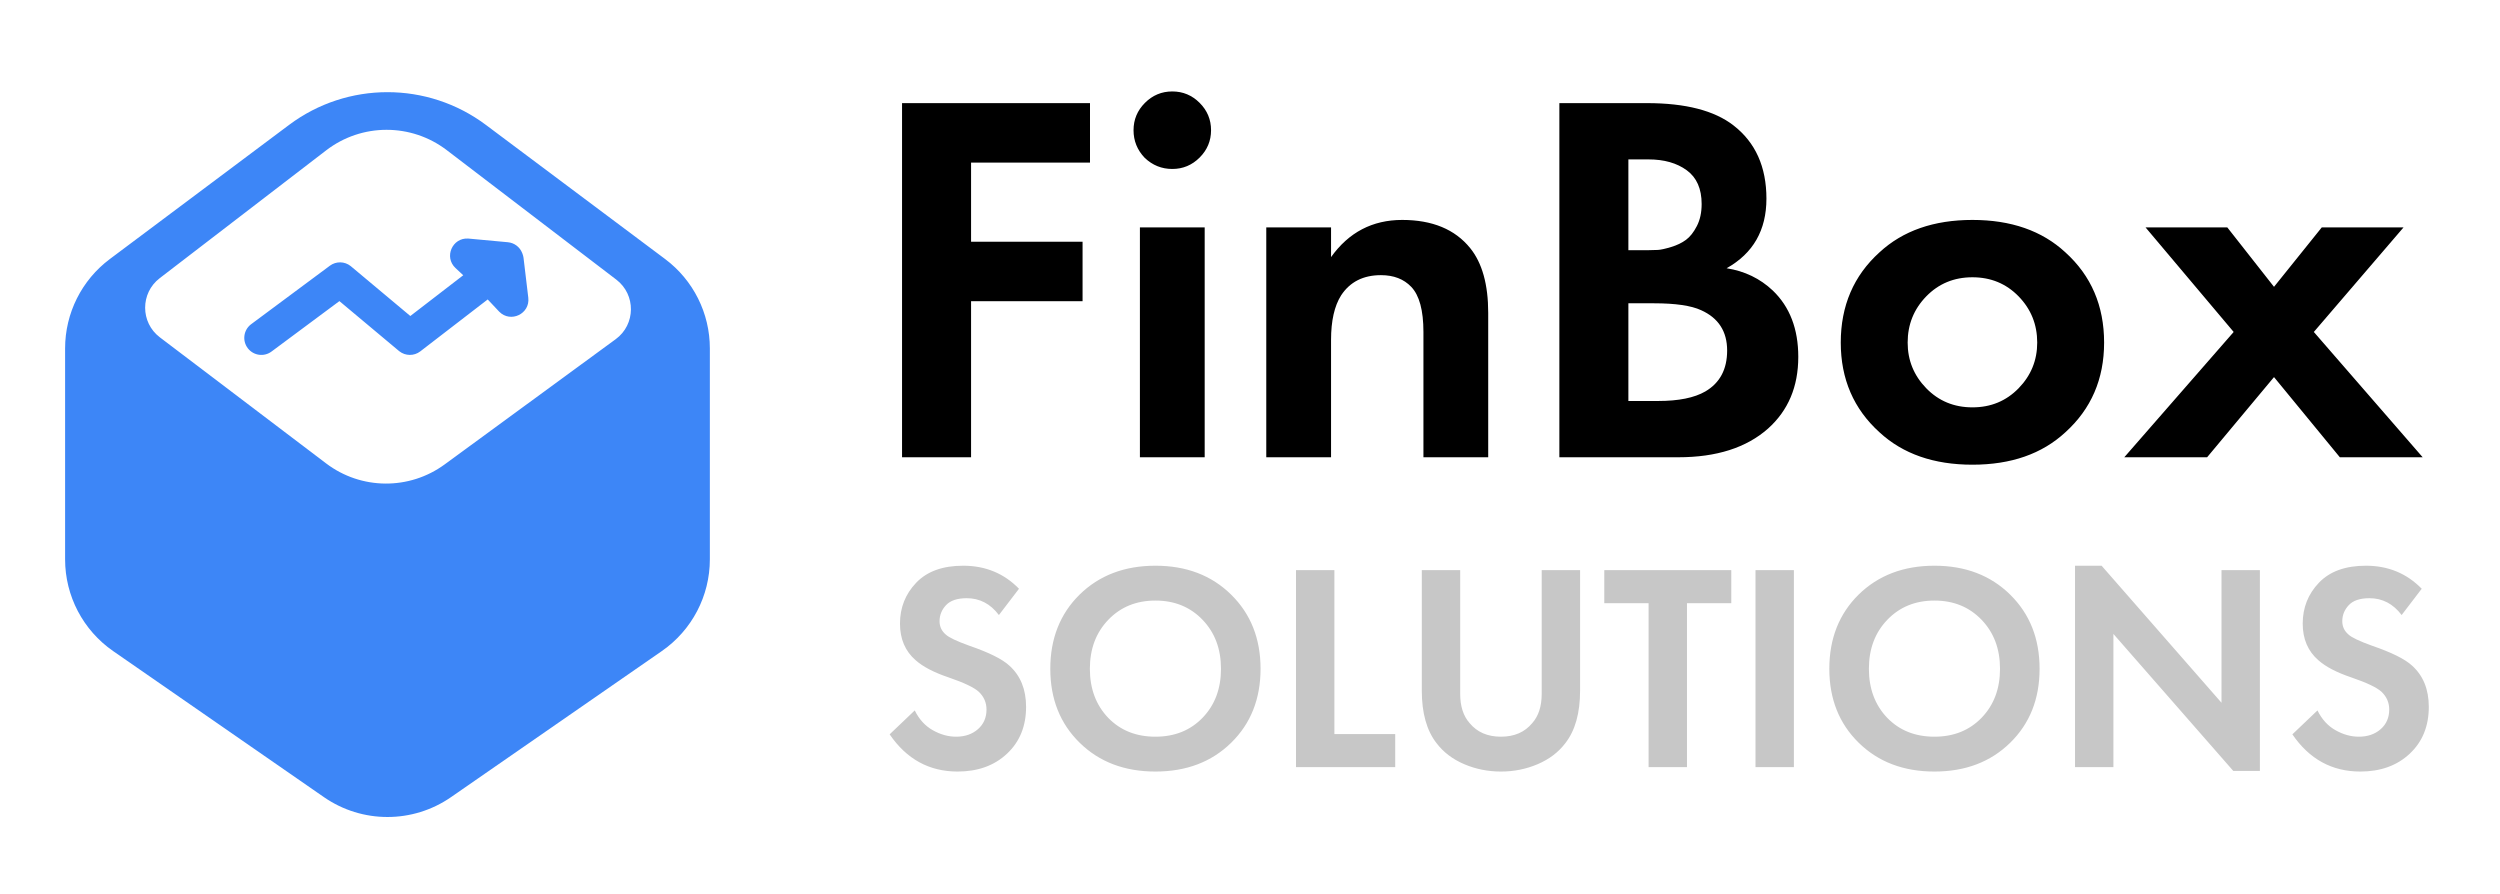 <?xml version="1.0" encoding="UTF-8"?> <svg xmlns="http://www.w3.org/2000/svg" width="1613" height="577" viewBox="0 0 1613 577" fill="none"> <path fill-rule="evenodd" clip-rule="evenodd" d="M186.487 80.603C224.14 52.422 275.86 52.422 313.513 80.603L429.141 167.139C447.306 180.734 458 202.095 458 224.783V360.889C458 384.505 446.419 406.62 427.008 420.07L291.008 514.307C266.341 531.4 233.659 531.4 208.992 514.307L72.992 420.07C53.581 406.62 42 384.505 42 360.889V224.783C42 202.095 52.694 180.734 70.859 167.139L186.487 80.603ZM210.452 97C233.39 79.385 265.291 79.342 288.276 96.895L397.639 180.411C410.378 190.139 410.183 209.382 397.25 218.85L286.895 299.642C264.064 316.358 232.965 316.096 210.418 298.998L103.146 217.652C90.529 208.085 90.472 189.137 103.03 179.494L210.452 97ZM337.742 166.096C337.632 165.401 337.455 164.718 337.214 164.056L337.004 163.477L336.893 163.186C335.371 159.344 331.816 156.669 327.683 156.286L302.414 153.942L302.102 153.917C291.861 153.229 286.304 165.843 293.886 172.931L298.879 177.595L264.744 203.888L226.453 171.834L226.222 171.646C222.331 168.562 216.837 168.464 212.832 171.439L162.054 209.165L161.821 209.343C157.146 213.01 156.22 219.757 159.785 224.555L159.963 224.788C163.63 229.463 170.377 230.389 175.175 226.825L218.986 194.274L257.395 226.429L257.626 226.617C261.572 229.745 267.159 229.798 271.169 226.709L314.67 193.202L321.917 200.907L322.136 201.134C329.445 208.516 342.097 202.498 340.851 192.065L337.8 166.514L337.742 166.096Z" fill="#3D86F7"></path> <path fill-rule="evenodd" clip-rule="evenodd" d="M774.008 101.649C769.098 106.56 763.217 109.015 756.366 109.015C749.515 109.015 743.577 106.617 738.553 101.821C733.757 96.796 731.359 90.859 731.359 84.007C731.359 77.156 733.814 71.275 738.724 66.365C743.634 61.455 749.515 59 756.366 59C763.217 59 769.098 61.455 774.008 66.365C778.918 71.275 781.373 77.156 781.373 84.007C781.373 90.859 778.918 96.739 774.008 101.649ZM626.534 194.314V295.028H582V66.537H703.268V104.904H626.534V155.946H698.472V194.314H626.534ZM777.263 295.028V146.697H735.47V295.028H777.263ZM858.793 219.321V295.028H817V146.697H858.793V165.881C870.212 149.894 885.514 141.901 904.697 141.901C924.109 141.901 938.725 147.953 948.546 160.057C956.31 169.649 960.193 183.58 960.193 201.85V295.028H918.4V214.182C918.4 200.251 915.774 190.545 910.521 185.064C905.725 180.04 899.216 177.528 890.995 177.528C879.576 177.528 871.012 181.867 865.302 190.545C860.963 197.397 858.793 206.989 858.793 219.321ZM1082.83 295.028C1107.5 295.028 1126.79 288.862 1140.73 276.529C1153.74 264.882 1160.25 249.467 1160.25 230.283C1160.25 212.241 1154.77 197.968 1143.81 187.462C1135.59 179.697 1125.65 174.902 1114.01 173.074C1131.13 163.483 1139.7 148.524 1139.7 128.198C1139.7 107.644 1132.62 91.886 1118.46 80.924C1106.13 71.332 1087.51 66.537 1062.62 66.537H1006.1V295.028H1082.83ZM1050.63 161.427H1063.31C1065.59 161.427 1067.7 161.37 1069.64 161.256C1071.58 161.142 1074.44 160.514 1078.21 159.372C1081.98 158.23 1085.17 156.688 1087.8 154.747C1090.43 152.806 1092.77 149.837 1094.82 145.84C1096.88 141.844 1097.9 137.105 1097.9 131.624C1097.9 121.804 1094.71 114.553 1088.31 109.871C1081.92 105.189 1073.7 102.848 1063.65 102.848H1050.63V161.427ZM1069.81 258.716H1050.63V195.684H1067.07C1081 195.684 1091.17 197.168 1097.56 200.137C1108.75 205.162 1114.35 213.84 1114.35 226.172C1114.35 238.276 1109.67 247.069 1100.3 252.55C1093.22 256.661 1083.06 258.716 1069.81 258.716ZM1332.56 278.927C1317.49 292.858 1297.51 299.824 1272.61 299.824C1247.72 299.824 1227.74 292.858 1212.66 278.927C1195.99 263.854 1187.66 244.557 1187.66 221.034C1187.66 197.282 1195.99 177.87 1212.66 162.798C1227.74 148.866 1247.72 141.901 1272.61 141.901C1297.51 141.901 1317.49 148.866 1332.56 162.798C1349.23 177.87 1357.57 197.282 1357.57 221.034C1357.57 244.557 1349.23 263.854 1332.56 278.927ZM1272.61 262.827C1260.74 262.827 1250.8 258.716 1242.81 250.494C1234.82 242.273 1230.82 232.453 1230.82 221.034C1230.82 209.386 1234.82 199.452 1242.81 191.23C1250.8 183.009 1260.74 178.898 1272.61 178.898C1284.49 178.898 1294.42 183.009 1302.42 191.23C1310.41 199.452 1314.41 209.386 1314.41 221.034C1314.41 232.453 1310.41 242.273 1302.42 250.494C1294.42 258.716 1284.49 262.827 1272.61 262.827ZM1467.19 243.301L1424.03 295.028H1370.59L1441.16 214.182L1384.29 146.697H1437.04L1467.19 185.064L1498.02 146.697H1550.78L1492.88 214.182L1563.11 295.028H1509.67L1467.19 243.301Z" fill="black"></path> <path fill-rule="evenodd" clip-rule="evenodd" d="M617.823 497.802C630.906 497.802 641.544 493.96 649.737 486.275C657.93 478.59 662.027 468.524 662.027 456.075C662.027 444.77 658.407 435.879 651.166 429.401C646.594 425.209 638.019 420.954 625.444 416.635C617.315 413.713 612.234 411.3 610.201 409.394C607.534 407.108 606.2 404.25 606.2 400.82C606.2 396.883 607.598 393.421 610.392 390.436C613.187 387.451 617.632 385.959 623.729 385.959C632.113 385.959 639.036 389.579 644.498 396.819L657.454 379.862C647.8 369.954 635.797 365 621.443 365C608.233 365 598.134 368.652 591.148 375.956C584.162 383.26 580.669 392.056 580.669 402.345C580.669 412.252 584.035 420.128 590.767 425.971C595.467 430.163 602.517 433.846 611.916 437.022C621.951 440.452 628.493 443.564 631.541 446.358C634.844 449.534 636.495 453.344 636.495 457.79C636.495 462.998 634.653 467.222 630.97 470.461C627.286 473.7 622.586 475.319 616.87 475.319C611.789 475.319 606.772 473.922 601.818 471.128C596.864 468.333 592.99 464.078 590.195 458.362L574 473.795C584.924 489.8 599.532 497.802 617.823 497.802ZM745.481 497.802C765.423 497.802 781.714 491.61 794.353 479.225C806.992 466.841 813.311 450.931 813.311 431.496C813.311 412.062 806.992 396.121 794.353 383.672C781.714 371.224 765.423 365 745.481 365C725.538 365 709.216 371.224 696.513 383.672C683.938 396.121 677.651 412.062 677.651 431.496C677.651 450.931 683.97 466.841 696.609 479.225C709.248 491.61 725.538 497.802 745.481 497.802ZM714.995 463.125C722.871 471.255 733.033 475.319 745.481 475.319C757.929 475.319 768.091 471.223 775.966 463.03C783.842 454.837 787.779 444.326 787.779 431.496C787.779 418.667 783.81 408.124 775.871 399.868C767.932 391.611 757.802 387.483 745.481 387.483C733.16 387.483 723.029 391.611 715.091 399.868C707.152 408.124 703.182 418.667 703.182 431.496C703.182 444.326 707.12 454.869 714.995 463.125ZM900.195 494.944V473.604H860.944V367.858H836.175V494.944H900.195ZM992.127 493.039C984.696 496.215 976.789 497.802 968.406 497.802C960.022 497.802 952.115 496.215 944.684 493.039C937.253 489.863 931.315 485.354 926.869 479.511C920.518 471.382 917.343 460.077 917.343 445.596V367.858H942.112V447.692C942.112 455.694 944.144 461.982 948.209 466.555C953.036 472.398 959.768 475.319 968.406 475.319C977.043 475.319 983.776 472.398 988.602 466.555C992.667 461.982 994.699 455.694 994.699 447.692V367.858H1019.47V445.596C1019.47 460.077 1016.29 471.382 1009.94 479.511C1005.5 485.354 999.558 489.863 992.127 493.039ZM1088.44 494.944V389.198H1117.02V367.858H1035.09V389.198H1063.67V494.944H1088.44ZM1157.42 367.858V494.944H1132.65V367.858H1157.42ZM1248.11 497.802C1268.05 497.802 1284.34 491.61 1296.98 479.225C1309.62 466.841 1315.94 450.931 1315.94 431.496C1315.94 412.062 1309.62 396.121 1296.98 383.672C1284.34 371.224 1268.05 365 1248.11 365C1228.17 365 1211.84 371.224 1199.14 383.672C1186.57 396.121 1180.28 412.062 1180.28 431.496C1180.28 450.931 1186.6 466.841 1199.24 479.225C1211.88 491.61 1228.17 497.802 1248.11 497.802ZM1217.62 463.125C1225.5 471.255 1235.66 475.319 1248.11 475.319C1260.56 475.319 1270.72 471.223 1278.6 463.03C1286.47 454.837 1290.41 444.326 1290.41 431.496C1290.41 418.667 1286.44 408.124 1278.5 399.868C1270.56 391.611 1260.43 387.483 1248.11 387.483C1235.79 387.483 1225.66 391.611 1217.72 399.868C1209.78 408.124 1205.81 418.667 1205.81 431.496C1205.81 444.326 1209.75 454.869 1217.62 463.125ZM1458.08 497.421V367.858H1433.31V453.408L1355.95 365H1338.8V494.944H1363.57V409.013L1440.93 497.421H1458.08ZM1554.77 486.275C1546.58 493.96 1535.94 497.802 1522.86 497.802C1504.57 497.802 1489.96 489.8 1479.04 473.795L1495.23 458.362C1498.03 464.078 1501.9 468.333 1506.86 471.128C1511.81 473.922 1516.83 475.319 1521.91 475.319C1527.62 475.319 1532.32 473.7 1536.01 470.461C1539.69 467.222 1541.53 462.998 1541.53 457.79C1541.53 453.344 1539.88 449.534 1536.58 446.358C1533.53 443.564 1526.99 440.452 1516.95 437.022C1507.55 433.846 1500.5 430.163 1495.8 425.971C1489.07 420.128 1485.71 412.252 1485.71 402.345C1485.71 392.056 1489.2 383.26 1496.19 375.956C1503.17 368.652 1513.27 365 1526.48 365C1540.83 365 1552.84 369.954 1562.49 379.862L1549.54 396.819C1544.07 389.579 1537.15 385.959 1528.77 385.959C1522.67 385.959 1518.22 387.451 1515.43 390.436C1512.63 393.421 1511.24 396.883 1511.24 400.82C1511.24 404.25 1512.57 407.108 1515.24 409.394C1517.27 411.3 1522.35 413.713 1530.48 416.635C1543.06 420.954 1551.63 425.209 1556.2 429.401C1563.44 435.879 1567.06 444.77 1567.06 456.075C1567.06 468.524 1562.97 478.59 1554.77 486.275Z" fill="#C7C7C7"></path> </svg> 